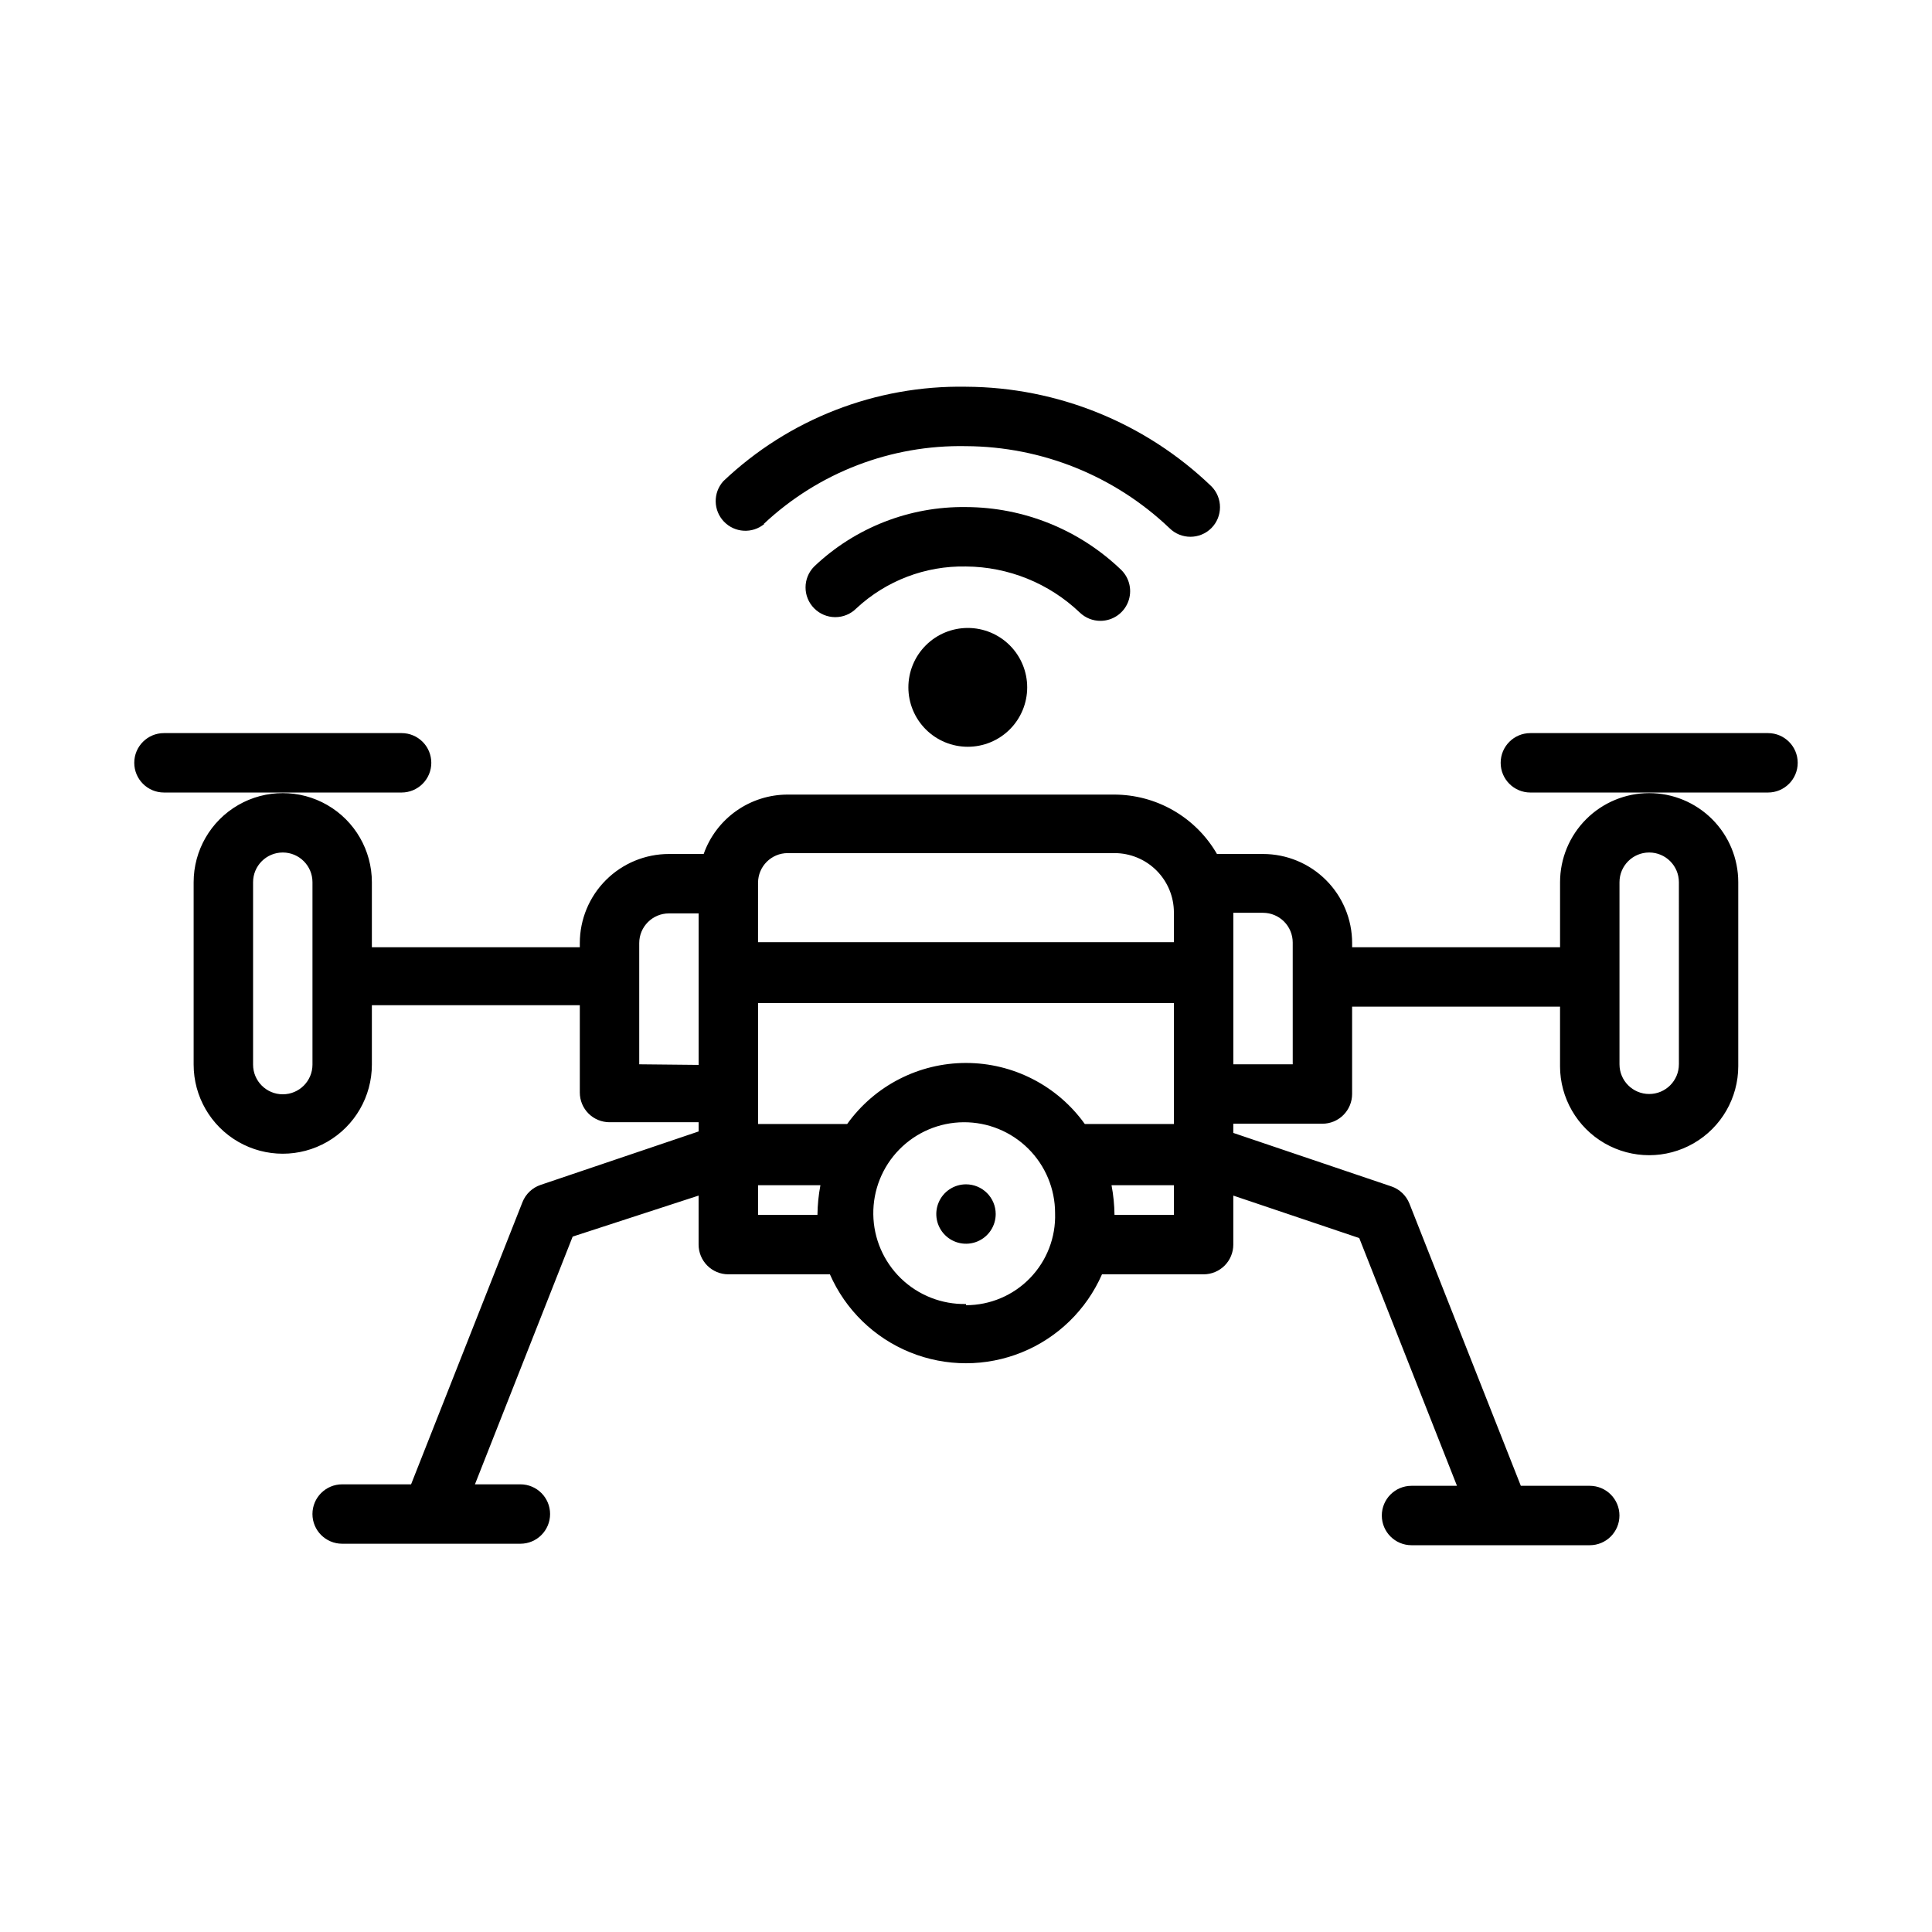 <?xml version="1.0" encoding="UTF-8"?>
<!-- The Best Svg Icon site in the world: iconSvg.co, Visit us! https://iconsvg.co -->
<svg fill="#000000" width="800px" height="800px" version="1.1" viewBox="144 144 512 512" xmlns="http://www.w3.org/2000/svg">
 <g>
  <path d="m400 457.86c-3.184 0-6.055 1.918-7.273 4.859s-0.547 6.324 1.707 8.578c2.25 2.25 5.637 2.926 8.578 1.707 2.941-1.219 4.859-4.09 4.859-7.273 0-2.09-0.828-4.09-2.305-5.566-1.477-1.477-3.481-2.305-5.566-2.305z"/>
  <path d="m581.05 354.18c-6.262 0-12.27 2.488-16.699 6.918-4.43 4.426-6.918 10.434-6.918 16.699v17.238h-55.102v-1.102c0-6.266-2.488-12.27-6.918-16.699-4.43-4.43-10.438-6.918-16.699-6.918h-12.203c-2.766-4.793-6.75-8.773-11.543-11.535-4.797-2.766-10.234-4.215-15.77-4.207h-86.438c-4.887-0.004-9.652 1.508-13.641 4.328-3.992 2.82-7.008 6.809-8.637 11.414h-9.211c-6.262 0-12.27 2.488-16.699 6.918-4.43 4.43-6.914 10.434-6.914 16.699v1.102h-55.105v-17.238c0-8.438-4.5-16.234-11.809-20.453s-16.309-4.219-23.617 0c-7.305 4.219-11.809 12.016-11.809 20.453v48.336-0.004c0 8.438 4.504 16.234 11.809 20.453 7.309 4.219 16.309 4.219 23.617 0s11.809-12.016 11.809-20.453v-15.742h55.105v23.145c0 2.086 0.828 4.09 2.305 5.566 1.477 1.473 3.477 2.305 5.566 2.305h23.617v2.441l-41.879 14.168h-0.004c-2.191 0.742-3.949 2.41-4.801 4.566l-29.52 74.785h-18.262c-4.348 0-7.875 3.523-7.875 7.871 0 4.348 3.527 7.871 7.875 7.871h47.23c4.348 0 7.871-3.523 7.871-7.871 0-4.348-3.523-7.871-7.871-7.871h-12.043l25.898-65.652 33.375-10.867v12.992c0 2.086 0.832 4.09 2.309 5.566 1.477 1.473 3.477 2.305 5.566 2.305h26.922c4.113 9.395 11.734 16.812 21.234 20.672 9.504 3.863 20.137 3.863 29.637 0 9.504-3.859 17.121-11.277 21.234-20.672h26.926c2.086 0 4.09-0.832 5.566-2.305 1.473-1.477 2.305-3.481 2.305-5.566v-12.992l33.379 11.258 25.898 65.652h-12.047c-4.348 0-7.871 3.527-7.871 7.875 0 4.348 3.523 7.871 7.871 7.871h47.234c4.348 0 7.871-3.523 7.871-7.871 0-4.348-3.523-7.875-7.871-7.875h-18.266l-29.52-74.781c-0.852-2.156-2.606-3.828-4.801-4.566l-41.879-14.172v-2.441h23.617l-0.004 0.004c2.09 0 4.094-0.832 5.566-2.309 1.477-1.477 2.309-3.477 2.309-5.566v-23.145h55.105v15.742l-0.004 0.004c0 8.438 4.504 16.234 11.809 20.453 7.309 4.219 16.309 4.219 23.617 0 7.309-4.219 11.809-12.016 11.809-20.453v-48.727c0-6.266-2.488-12.273-6.918-16.699-4.43-4.43-10.434-6.918-16.699-6.918zm-354.24 71.949c0 4.348-3.523 7.871-7.871 7.871s-7.871-3.523-7.871-7.871v-48.332c0-4.348 3.523-7.875 7.871-7.875s7.871 3.527 7.871 7.875zm228.29 7.871v7.871l-23.613 0.004c-7.273-10.156-19-16.18-31.488-16.18-12.492 0-24.215 6.023-31.488 16.18h-23.617v-32.039h110.21zm-110.21-56.047c0-4.348 3.523-7.871 7.871-7.871h86.594c4.176 0 8.18 1.656 11.133 4.609 2.953 2.953 4.609 6.957 4.609 11.133v7.871h-110.21zm-31.488 48.098v-32.117c0-4.348 3.523-7.871 7.871-7.871h7.871v40.148zm31.488 39.91v-7.871h16.531c-0.496 2.598-0.758 5.231-0.789 7.871zm55.105 23.617c-6.414 0.125-12.617-2.312-17.227-6.773-4.609-4.461-7.25-10.578-7.332-16.992-0.086-6.418 2.391-12.602 6.883-17.18 4.492-4.582 10.625-7.184 17.043-7.227 6.414-0.043 12.582 2.477 17.133 6.996 4.555 4.523 7.113 10.672 7.113 17.086 0.215 6.398-2.18 12.609-6.633 17.211-4.449 4.602-10.578 7.199-16.98 7.195zm55.105-23.617h-15.746c-0.031-2.641-0.293-5.273-0.789-7.871h16.531zm31.488-39.91h-15.746v-40.148h7.871c2.086 0 4.09 0.832 5.566 2.309 1.477 1.477 2.305 3.477 2.305 5.566zm102.34 0h-0.004c0 4.348-3.523 7.871-7.871 7.871-4.348 0-7.871-3.523-7.871-7.871v-48.254c0-4.348 3.523-7.875 7.871-7.875 4.348 0 7.871 3.527 7.871 7.875z"/>
  <path d="m258.3 346.15c0-2.086-0.828-4.09-2.305-5.566-1.477-1.477-3.477-2.305-5.566-2.305h-62.977c-4.348 0-7.871 3.523-7.871 7.871s3.523 7.875 7.871 7.875h62.977c2.09 0 4.09-0.832 5.566-2.309 1.477-1.477 2.305-3.477 2.305-5.566z"/>
  <path d="m612.54 338.28h-62.977c-4.348 0-7.871 3.523-7.871 7.871s3.523 7.875 7.871 7.875h62.977c4.348 0 7.871-3.527 7.871-7.875s-3.523-7.871-7.871-7.871z"/>
  <path d="m346.39 282.86c14.488-13.613 33.73-21.016 53.609-20.625 20.086 0.098 39.379 7.871 53.922 21.727 3.07 3.051 8.027 3.051 11.098 0 3.055-3.07 3.055-8.027 0-11.098-17.484-16.816-40.766-26.258-65.02-26.375-23.895-0.414-46.992 8.578-64.316 25.035-2.754 3.062-2.68 7.734 0.172 10.711 2.852 2.977 7.512 3.246 10.691 0.625z"/>
  <path d="m435.66 308.53c3.203-0.016 6.082-1.969 7.273-4.941 1.191-2.977 0.465-6.375-1.844-8.602-11.051-10.613-25.77-16.562-41.09-16.609-14.953-0.207-29.391 5.445-40.227 15.746-3.055 3.07-3.055 8.027 0 11.098 1.477 1.492 3.488 2.328 5.59 2.328 2.098 0 4.109-0.836 5.586-2.328 7.875-7.332 18.293-11.312 29.051-11.098 11.234 0.082 22.016 4.445 30.148 12.199 1.48 1.426 3.457 2.219 5.512 2.207z"/>
  <path d="m384.73 326.16c0 4.176 1.66 8.18 4.613 11.133 2.949 2.953 6.957 4.609 11.133 4.609 4.172 0 8.18-1.656 11.133-4.609 2.949-2.953 4.609-6.957 4.609-11.133 0-4.176-1.66-8.18-4.609-11.133-2.953-2.953-6.961-4.613-11.133-4.613-4.176 0-8.184 1.66-11.133 4.613-2.953 2.953-4.613 6.957-4.613 11.133z"/>
 </g>
</svg>